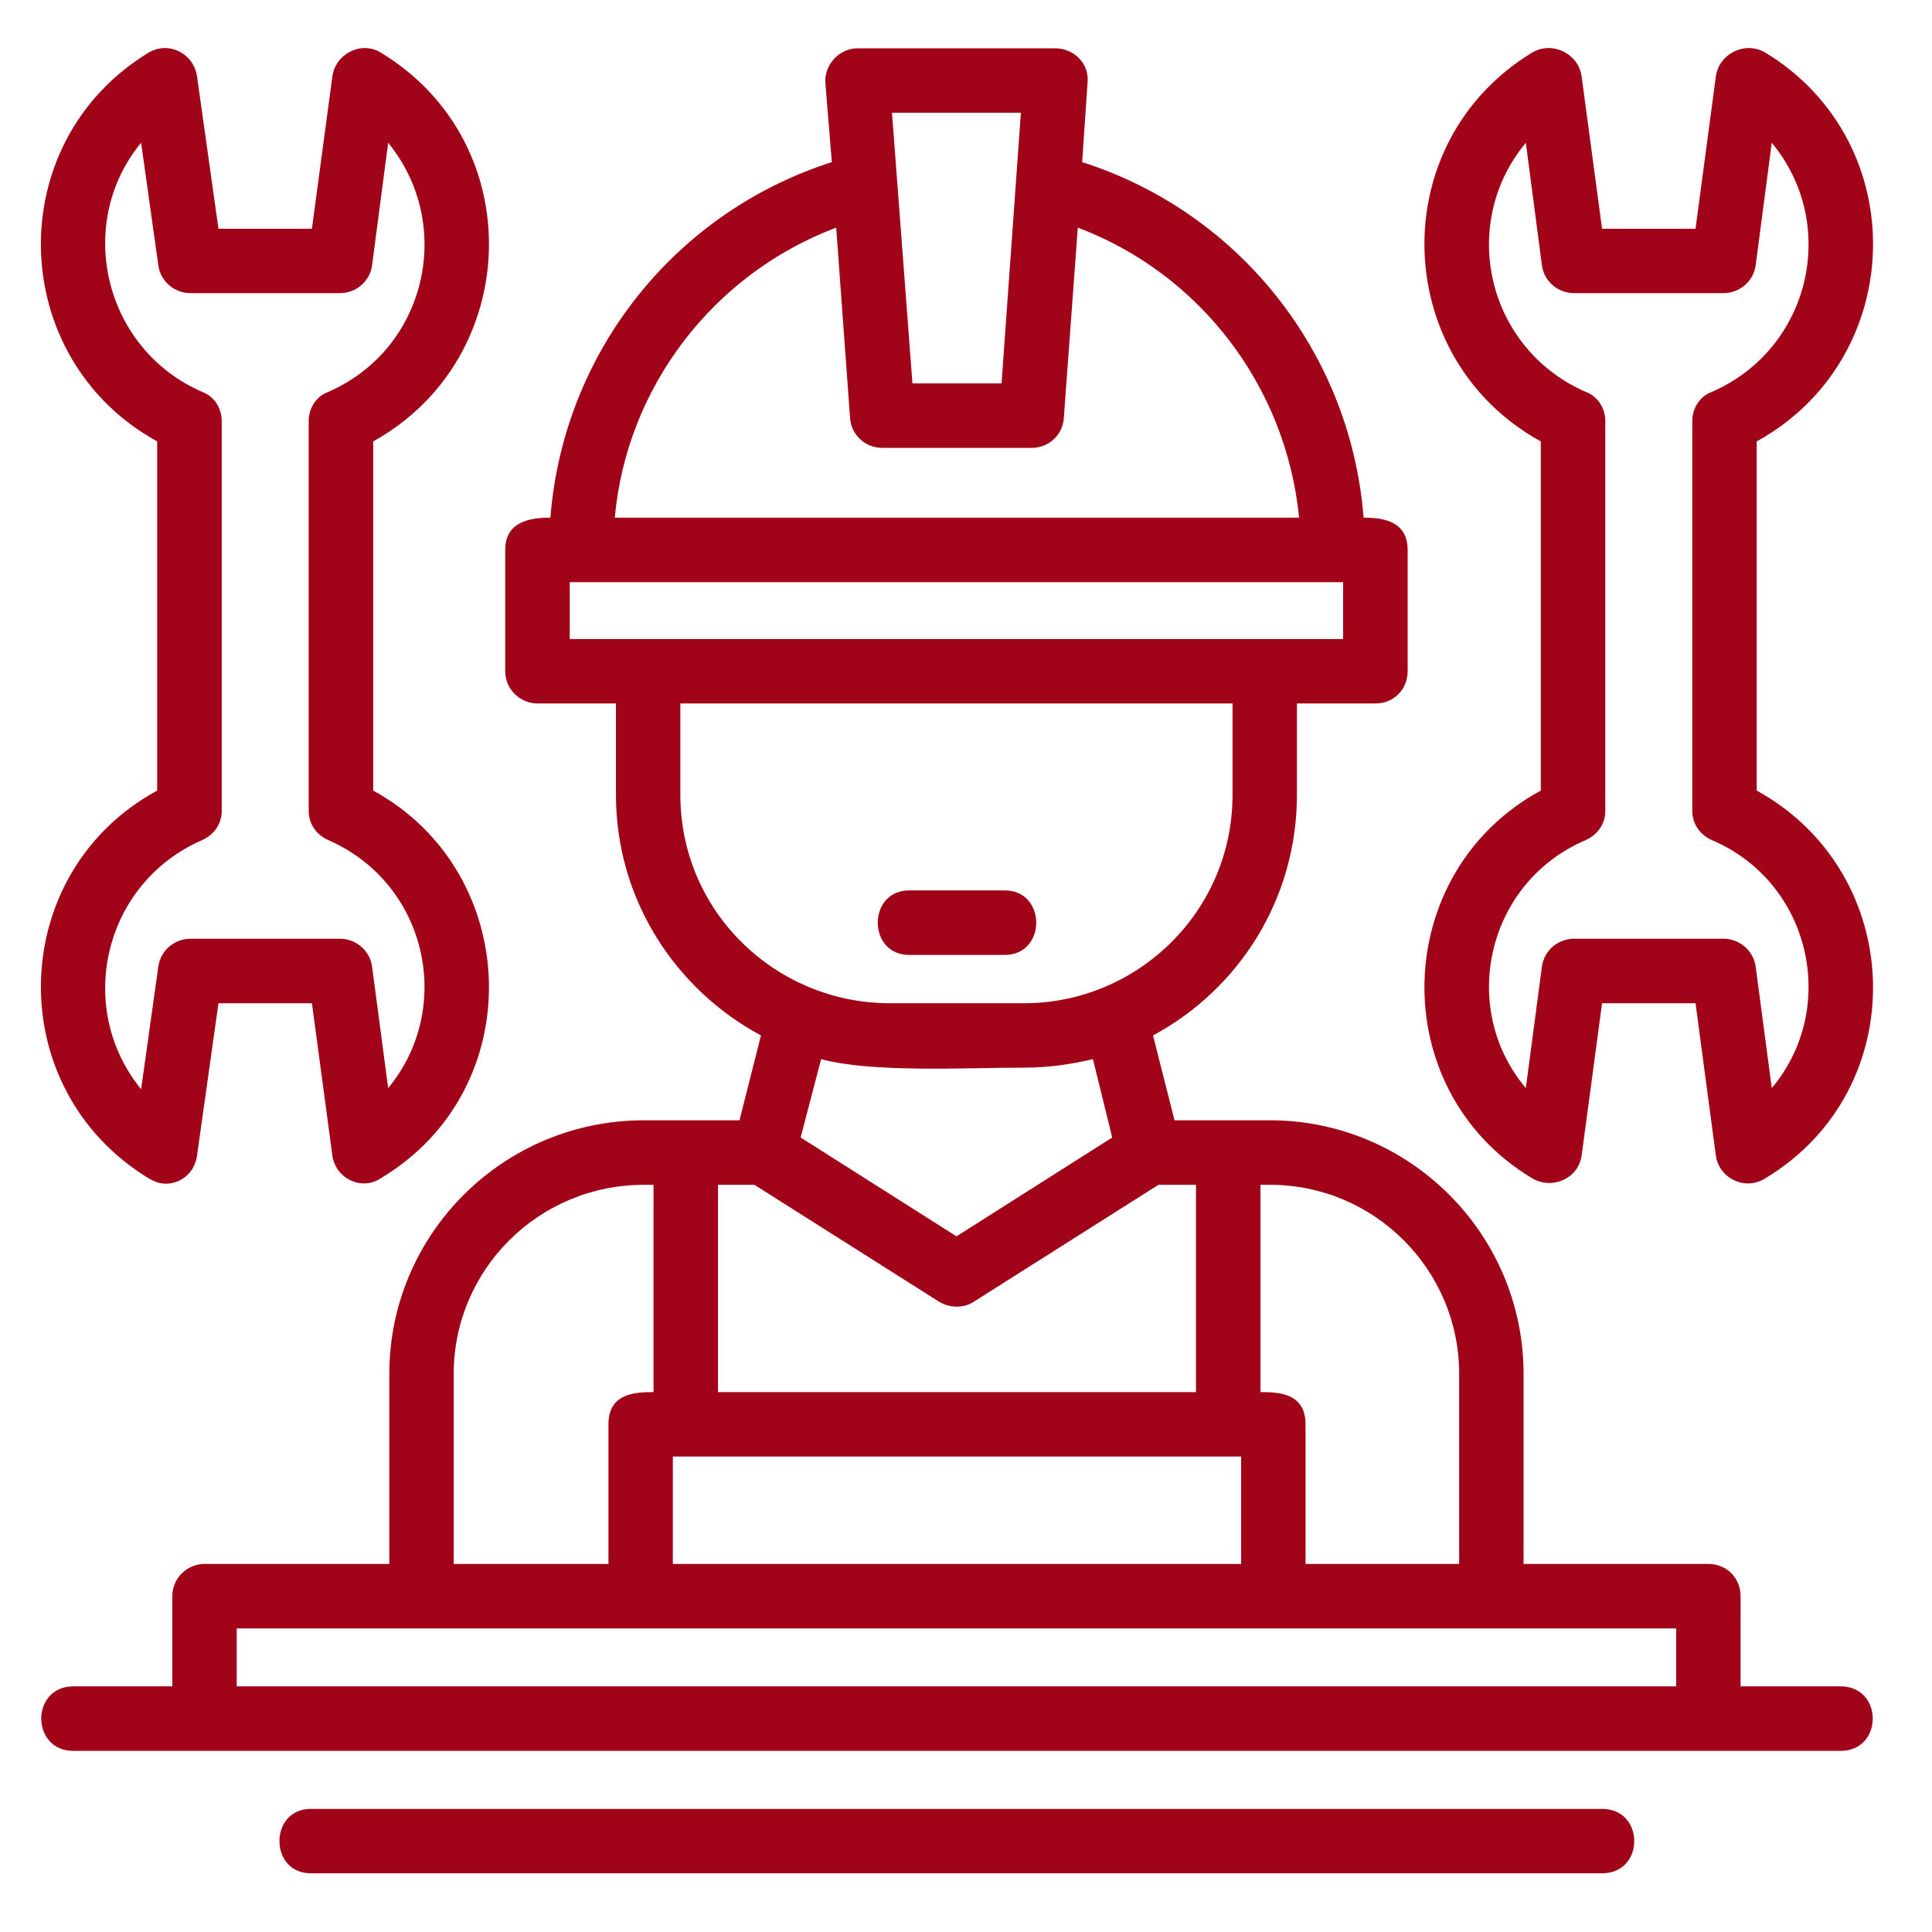 <svg xmlns="http://www.w3.org/2000/svg" xmlns:xlink="http://www.w3.org/1999/xlink" width="90" zoomAndPan="magnify" viewBox="0 0 67.5 67.5" height="90" preserveAspectRatio="xMidYMid meet" version="1.2"><defs><clipPath id="94ce89531a"><path d="M 1 1.422 L 66 1.422 L 66 65.449 L 1 65.449 Z M 1 1.422 "/></clipPath></defs><g id="c8a70eb5cc"><g clip-rule="nonzero" clip-path="url(#94ce89531a)"><path style=" stroke:none;fill-rule:evenodd;fill:#a10418;fill-opacity:1;" d="M 41.785 48.637 L 41.785 41.395 L 40.473 41.395 L 34.016 45.484 C 33.68 45.707 33.191 45.707 32.816 45.484 L 26.359 41.395 L 25.086 41.395 L 25.086 48.637 Z M 55.973 65.449 L 10.859 65.449 C 9.398 65.449 9.398 63.199 10.859 63.199 L 55.973 63.199 C 57.473 63.199 57.473 65.449 55.973 65.449 Z M 35.781 37.301 C 33.754 37.301 30.488 37.488 28.688 37.004 L 27.973 39.742 L 33.418 43.195 L 38.859 39.742 L 38.184 37.004 C 37.395 37.191 36.605 37.301 35.781 37.301 Z M 26.586 36.176 C 23.582 34.562 21.52 31.41 21.52 27.77 L 21.52 24.578 L 18.781 24.578 C 18.18 24.578 17.652 24.09 17.652 23.453 L 17.652 19.215 C 17.652 18.199 18.555 18.086 19.23 18.086 C 19.68 12.344 23.547 7.43 29.062 5.664 L 28.836 2.887 C 28.801 2.25 29.324 1.688 29.965 1.688 L 36.867 1.688 C 37.543 1.688 38.07 2.25 37.996 2.887 L 37.809 5.664 C 43.324 7.43 47.191 12.344 47.641 18.086 C 48.316 18.086 49.18 18.199 49.18 19.215 L 49.18 23.453 C 49.18 24.09 48.691 24.578 48.055 24.578 L 45.312 24.578 L 45.312 27.77 C 45.312 31.41 43.285 34.562 40.285 36.176 L 41.035 39.141 C 42.16 39.141 43.25 39.141 44.375 39.141 C 49.254 39.141 53.23 43.121 53.23 48 L 53.23 54.641 L 59.688 54.641 C 60.324 54.641 60.812 55.129 60.812 55.766 L 60.812 58.918 L 64.305 58.918 C 65.805 58.918 65.805 61.172 64.305 61.172 L 2.566 61.172 C 1.066 61.172 1.066 58.918 2.566 58.918 L 6.02 58.918 L 6.02 55.766 C 6.02 55.129 6.547 54.641 7.145 54.641 L 13.602 54.641 L 13.602 48 C 13.602 43.121 17.578 39.141 22.496 39.141 L 25.836 39.141 Z M 22.645 22.328 L 46.926 22.328 L 46.926 20.34 L 19.906 20.34 L 19.906 22.328 Z M 23.77 24.578 L 23.77 27.77 C 23.77 31.859 27.109 35.051 31.09 35.051 L 35.781 35.051 C 39.723 35.051 43.062 31.859 43.062 27.77 L 43.062 24.578 Z M 44.039 41.395 L 44.039 48.637 C 44.676 48.637 45.613 48.672 45.613 49.762 L 45.613 54.641 L 50.98 54.641 L 50.98 48 C 50.98 44.359 48.016 41.395 44.375 41.395 Z M 15.852 54.641 L 21.258 54.641 L 21.258 49.762 C 21.258 48.672 22.195 48.637 22.832 48.637 L 22.832 41.395 L 22.496 41.395 C 18.816 41.395 15.852 44.359 15.852 48 Z M 52.105 56.895 L 8.27 56.895 L 8.27 58.918 L 58.562 58.918 L 58.562 56.895 Z M 29.215 7.953 C 24.934 9.566 21.895 13.508 21.48 18.086 L 45.387 18.086 C 44.938 13.508 41.934 9.566 37.656 7.953 L 37.168 14.598 C 37.133 15.195 36.645 15.648 36.043 15.648 L 30.828 15.648 C 30.227 15.648 29.738 15.195 29.699 14.598 Z M 31.879 13.395 L 34.992 13.395 L 35.668 3.938 L 31.164 3.938 Z M 35.105 33.363 L 31.766 33.363 C 30.301 33.363 30.301 31.109 31.766 31.109 L 35.105 31.109 C 36.57 31.109 36.57 33.363 35.105 33.363 Z M 43.363 54.641 L 43.363 50.887 L 23.508 50.887 L 23.508 54.641 Z M 5.793 41.355 C 5.57 41.355 5.383 41.281 5.195 41.168 C 0.016 38.016 0.238 30.473 5.492 27.621 L 5.492 15.422 C 0.238 12.531 0.016 4.988 5.195 1.836 C 5.906 1.422 6.77 1.875 6.883 2.664 L 7.633 7.992 L 10.898 7.992 L 11.613 2.664 C 11.723 1.875 12.625 1.422 13.301 1.836 C 18.516 4.988 18.254 12.531 13.039 15.422 L 13.039 27.621 C 18.254 30.473 18.516 38.055 13.301 41.168 C 12.625 41.617 11.723 41.168 11.613 40.379 L 10.898 35.051 L 7.633 35.051 L 6.883 40.379 C 6.809 40.941 6.355 41.355 5.793 41.355 Z M 6.656 32.797 L 11.875 32.797 C 12.438 32.797 12.926 33.211 13 33.773 L 13.562 38.016 C 15.891 35.199 14.914 30.848 11.461 29.348 C 11.047 29.16 10.785 28.781 10.785 28.332 L 10.785 14.711 C 10.785 14.258 11.047 13.848 11.461 13.695 C 14.914 12.195 15.891 7.84 13.562 4.988 L 13 9.266 C 12.926 9.832 12.438 10.242 11.875 10.242 L 6.656 10.242 C 6.094 10.242 5.605 9.832 5.531 9.266 L 4.93 4.988 C 2.605 7.805 3.617 12.195 7.07 13.695 C 7.484 13.848 7.746 14.258 7.746 14.711 L 7.746 28.332 C 7.746 28.781 7.484 29.16 7.07 29.348 C 3.617 30.848 2.605 35.199 4.93 38.055 L 5.531 33.773 C 5.605 33.211 6.094 32.797 6.656 32.797 Z M 53.531 41.168 C 48.352 38.055 48.578 30.473 53.832 27.621 L 53.832 15.422 C 48.578 12.531 48.352 4.988 53.531 1.836 C 54.246 1.422 55.145 1.875 55.258 2.664 L 55.973 7.992 L 59.238 7.992 L 59.949 2.664 C 60.062 1.875 60.965 1.422 61.676 1.836 C 66.855 4.988 66.629 12.531 61.375 15.422 L 61.375 27.621 C 66.629 30.508 66.855 38.055 61.676 41.168 C 60.965 41.617 60.062 41.168 59.949 40.379 L 59.238 35.051 L 55.973 35.051 L 55.258 40.379 C 55.145 41.168 54.246 41.582 53.531 41.168 Z M 53.309 4.988 C 50.941 7.84 51.957 12.195 55.41 13.695 C 55.82 13.848 56.086 14.258 56.086 14.711 L 56.086 28.332 C 56.086 28.781 55.82 29.16 55.41 29.348 C 51.957 30.809 50.941 35.199 53.309 38.016 L 53.871 33.773 C 53.945 33.211 54.434 32.797 54.996 32.797 L 60.211 32.797 C 60.777 32.797 61.262 33.211 61.34 33.773 L 61.902 38.016 C 64.266 35.199 63.254 30.809 59.801 29.348 C 59.387 29.16 59.125 28.781 59.125 28.332 L 59.125 14.711 C 59.125 14.258 59.387 13.848 59.801 13.695 C 63.254 12.195 64.266 7.84 61.902 4.988 L 61.34 9.266 C 61.262 9.832 60.777 10.242 60.211 10.242 L 54.996 10.242 C 54.434 10.242 53.945 9.832 53.871 9.266 Z M 53.309 4.988 "/></g></g></svg>